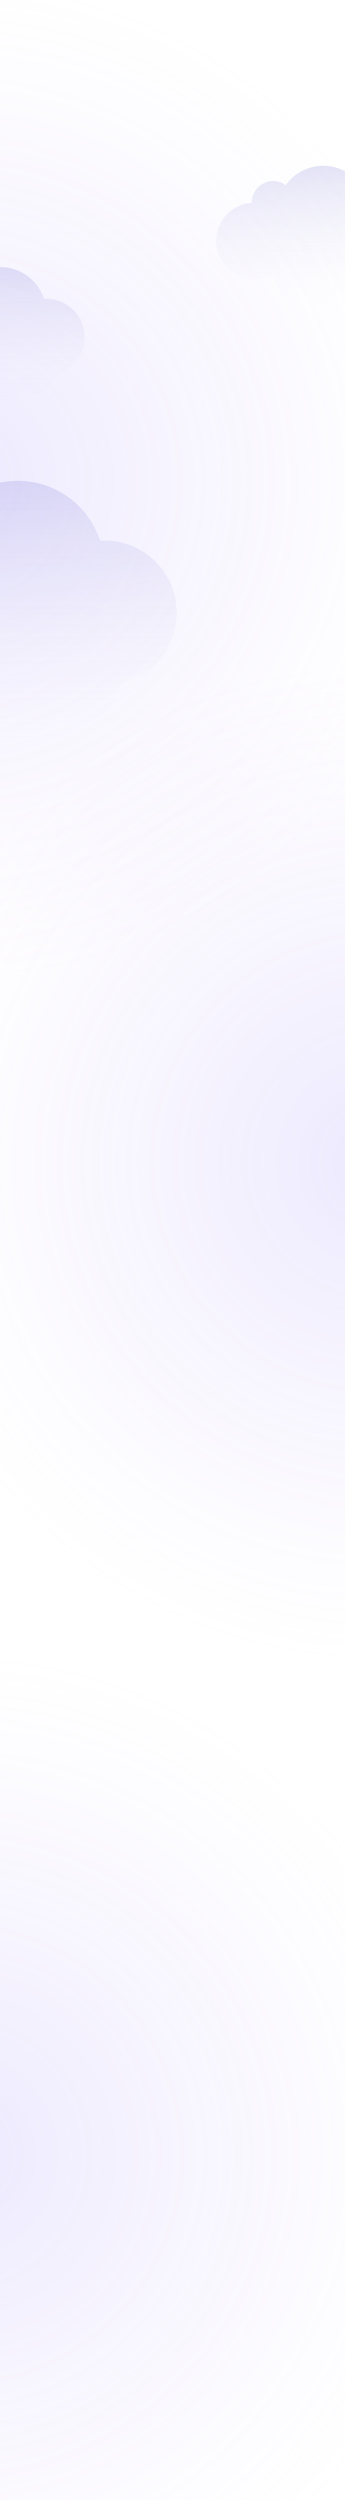 <svg width="375" height="2714" viewBox="0 0 375 2714" fill="none" xmlns="http://www.w3.org/2000/svg">
<circle cx="411" cy="1262" r="538" fill="url(#paint0_radial_1444_9013)" fill-opacity="0.35"/>
<circle cx="-48" cy="2338" r="538" fill="url(#paint1_radial_1444_9013)" fill-opacity="0.35"/>
<circle cx="-50" cy="522" r="538" fill="url(#paint2_radial_1444_9013)" fill-opacity="0.35"/>
<g clip-path="url(#clip0_1444_9013)">
<path d="M443 256.078C443 233.047 424.34 214.378 401.319 214.378C400.491 214.378 399.662 214.408 398.84 214.461C392.307 194.455 373.512 180 351.335 180C334.55 180 319.705 188.292 310.64 200.992C306.795 198.22 302.091 196.569 296.991 196.569C284.065 196.569 273.589 207.05 273.589 219.981C273.589 220.026 273.589 220.063 273.589 220.108C252.017 221.692 235 239.695 235 261.688C235 283.681 253.66 303.388 276.681 303.388C284.319 303.388 291.48 301.318 297.633 297.733C301.113 317.768 318.563 333.007 339.582 333.007C354.36 333.007 367.374 325.477 375.013 314.048C378.597 316.281 382.816 317.589 387.349 317.589C399.415 317.589 409.339 308.452 410.608 296.724C429.156 292.496 443 275.912 443 256.078Z" fill="url(#paint3_linear_1444_9013)"/>
</g>
<g clip-path="url(#clip1_1444_9013)">
<path d="M192 665.206C192 621.853 156.833 586.712 113.448 586.712C111.886 586.712 110.324 586.769 108.776 586.867C96.463 549.21 61.042 522 19.248 522C-12.387 522 -40.363 537.609 -57.447 561.514C-64.694 556.297 -73.56 553.189 -83.171 553.189C-107.53 553.189 -127.274 572.918 -127.274 597.259C-127.274 597.343 -127.274 597.414 -127.274 597.498C-167.929 600.479 -200 634.368 -200 675.766C-200 717.164 -164.833 754.259 -121.448 754.259C-107.052 754.259 -93.557 750.364 -81.961 743.614C-75.403 781.328 -42.516 810.014 -2.902 810.014C24.947 810.014 49.475 795.84 63.871 774.325C70.626 778.53 78.577 780.99 87.119 780.99C109.86 780.99 128.562 763.793 130.954 741.716C165.91 733.757 192 702.54 192 665.206Z" fill="url(#paint4_linear_1444_9013)"/>
</g>
<g clip-path="url(#clip2_1444_9013)" filter="url(#filter0_d_1444_9013)">
<path d="M92 362.078C92 339.047 73.34 320.378 50.319 320.378C49.49 320.378 48.662 320.408 47.84 320.461C41.307 300.455 22.512 286 0.335 286C-16.45 286 -31.295 294.292 -40.36 306.992C-44.205 304.22 -48.909 302.569 -54.009 302.569C-66.934 302.569 -77.411 313.05 -77.411 325.981C-77.411 326.026 -77.411 326.063 -77.411 326.108C-98.983 327.692 -116 345.695 -116 367.688C-116 389.681 -97.34 409.388 -74.319 409.388C-66.681 409.388 -59.52 407.318 -53.367 403.733C-49.887 423.768 -32.437 439.007 -11.418 439.007C3.36 439.007 16.375 431.477 24.013 420.048C27.597 422.281 31.816 423.589 36.349 423.589C48.415 423.589 58.339 414.452 59.608 402.724C78.156 398.496 92 381.912 92 362.078Z" fill="url(#paint5_linear_1444_9013)"/>
</g>
<defs>
<filter id="filter0_d_1444_9013" x="-120" y="286" width="216" height="161" filterUnits="userSpaceOnUse" color-interpolation-filters="sRGB">
<feFlood flood-opacity="0" result="BackgroundImageFix"/>
<feColorMatrix in="SourceAlpha" type="matrix" values="0 0 0 0 0 0 0 0 0 0 0 0 0 0 0 0 0 0 127 0" result="hardAlpha"/>
<feOffset dy="4"/>
<feGaussianBlur stdDeviation="2"/>
<feComposite in2="hardAlpha" operator="out"/>
<feColorMatrix type="matrix" values="0 0 0 0 0 0 0 0 0 0 0 0 0 0 0 0 0 0 0.25 0"/>
<feBlend mode="normal" in2="BackgroundImageFix" result="effect1_dropShadow_1444_9013"/>
<feBlend mode="normal" in="SourceGraphic" in2="effect1_dropShadow_1444_9013" result="shape"/>
</filter>
<radialGradient id="paint0_radial_1444_9013" cx="0" cy="0" r="1" gradientUnits="userSpaceOnUse" gradientTransform="translate(411 1262) rotate(90) scale(538)">
<stop stop-color="#917DFF" stop-opacity="0.49"/>
<stop offset="1" stop-color="#C2A6ED" stop-opacity="0"/>
</radialGradient>
<radialGradient id="paint1_radial_1444_9013" cx="0" cy="0" r="1" gradientUnits="userSpaceOnUse" gradientTransform="translate(-48 2338) rotate(90) scale(538)">
<stop stop-color="#917DFF" stop-opacity="0.49"/>
<stop offset="1" stop-color="#C2A6ED" stop-opacity="0"/>
</radialGradient>
<radialGradient id="paint2_radial_1444_9013" cx="0" cy="0" r="1" gradientUnits="userSpaceOnUse" gradientTransform="translate(-50 522) rotate(90) scale(538)">
<stop stop-color="#917DFF" stop-opacity="0.49"/>
<stop offset="1" stop-color="#C2A6ED" stop-opacity="0"/>
</radialGradient>
<linearGradient id="paint3_linear_1444_9013" x1="339" y1="180" x2="339" y2="333.007" gradientUnits="userSpaceOnUse">
<stop stop-color="#605DCC" stop-opacity="0.17"/>
<stop offset="1" stop-color="#F0EEFA" stop-opacity="0"/>
</linearGradient>
<linearGradient id="paint4_linear_1444_9013" x1="-4" y1="522" x2="-4" y2="810.014" gradientUnits="userSpaceOnUse">
<stop stop-color="#605DCC" stop-opacity="0.17"/>
<stop offset="1" stop-color="#F0EEFA" stop-opacity="0"/>
</linearGradient>
<linearGradient id="paint5_linear_1444_9013" x1="-12" y1="286" x2="-12" y2="439.007" gradientUnits="userSpaceOnUse">
<stop stop-color="#605DCC" stop-opacity="0.17"/>
<stop offset="1" stop-color="#F0EEFA" stop-opacity="0"/>
</linearGradient>
<clipPath id="clip0_1444_9013">
<rect width="208" height="153" fill="white" transform="translate(235 180)"/>
</clipPath>
<clipPath id="clip1_1444_9013">
<rect width="392" height="288" fill="white" transform="translate(-200 522)"/>
</clipPath>
<clipPath id="clip2_1444_9013">
<rect width="208" height="153" fill="white" transform="translate(-116 286)"/>
</clipPath>
</defs>
</svg>
